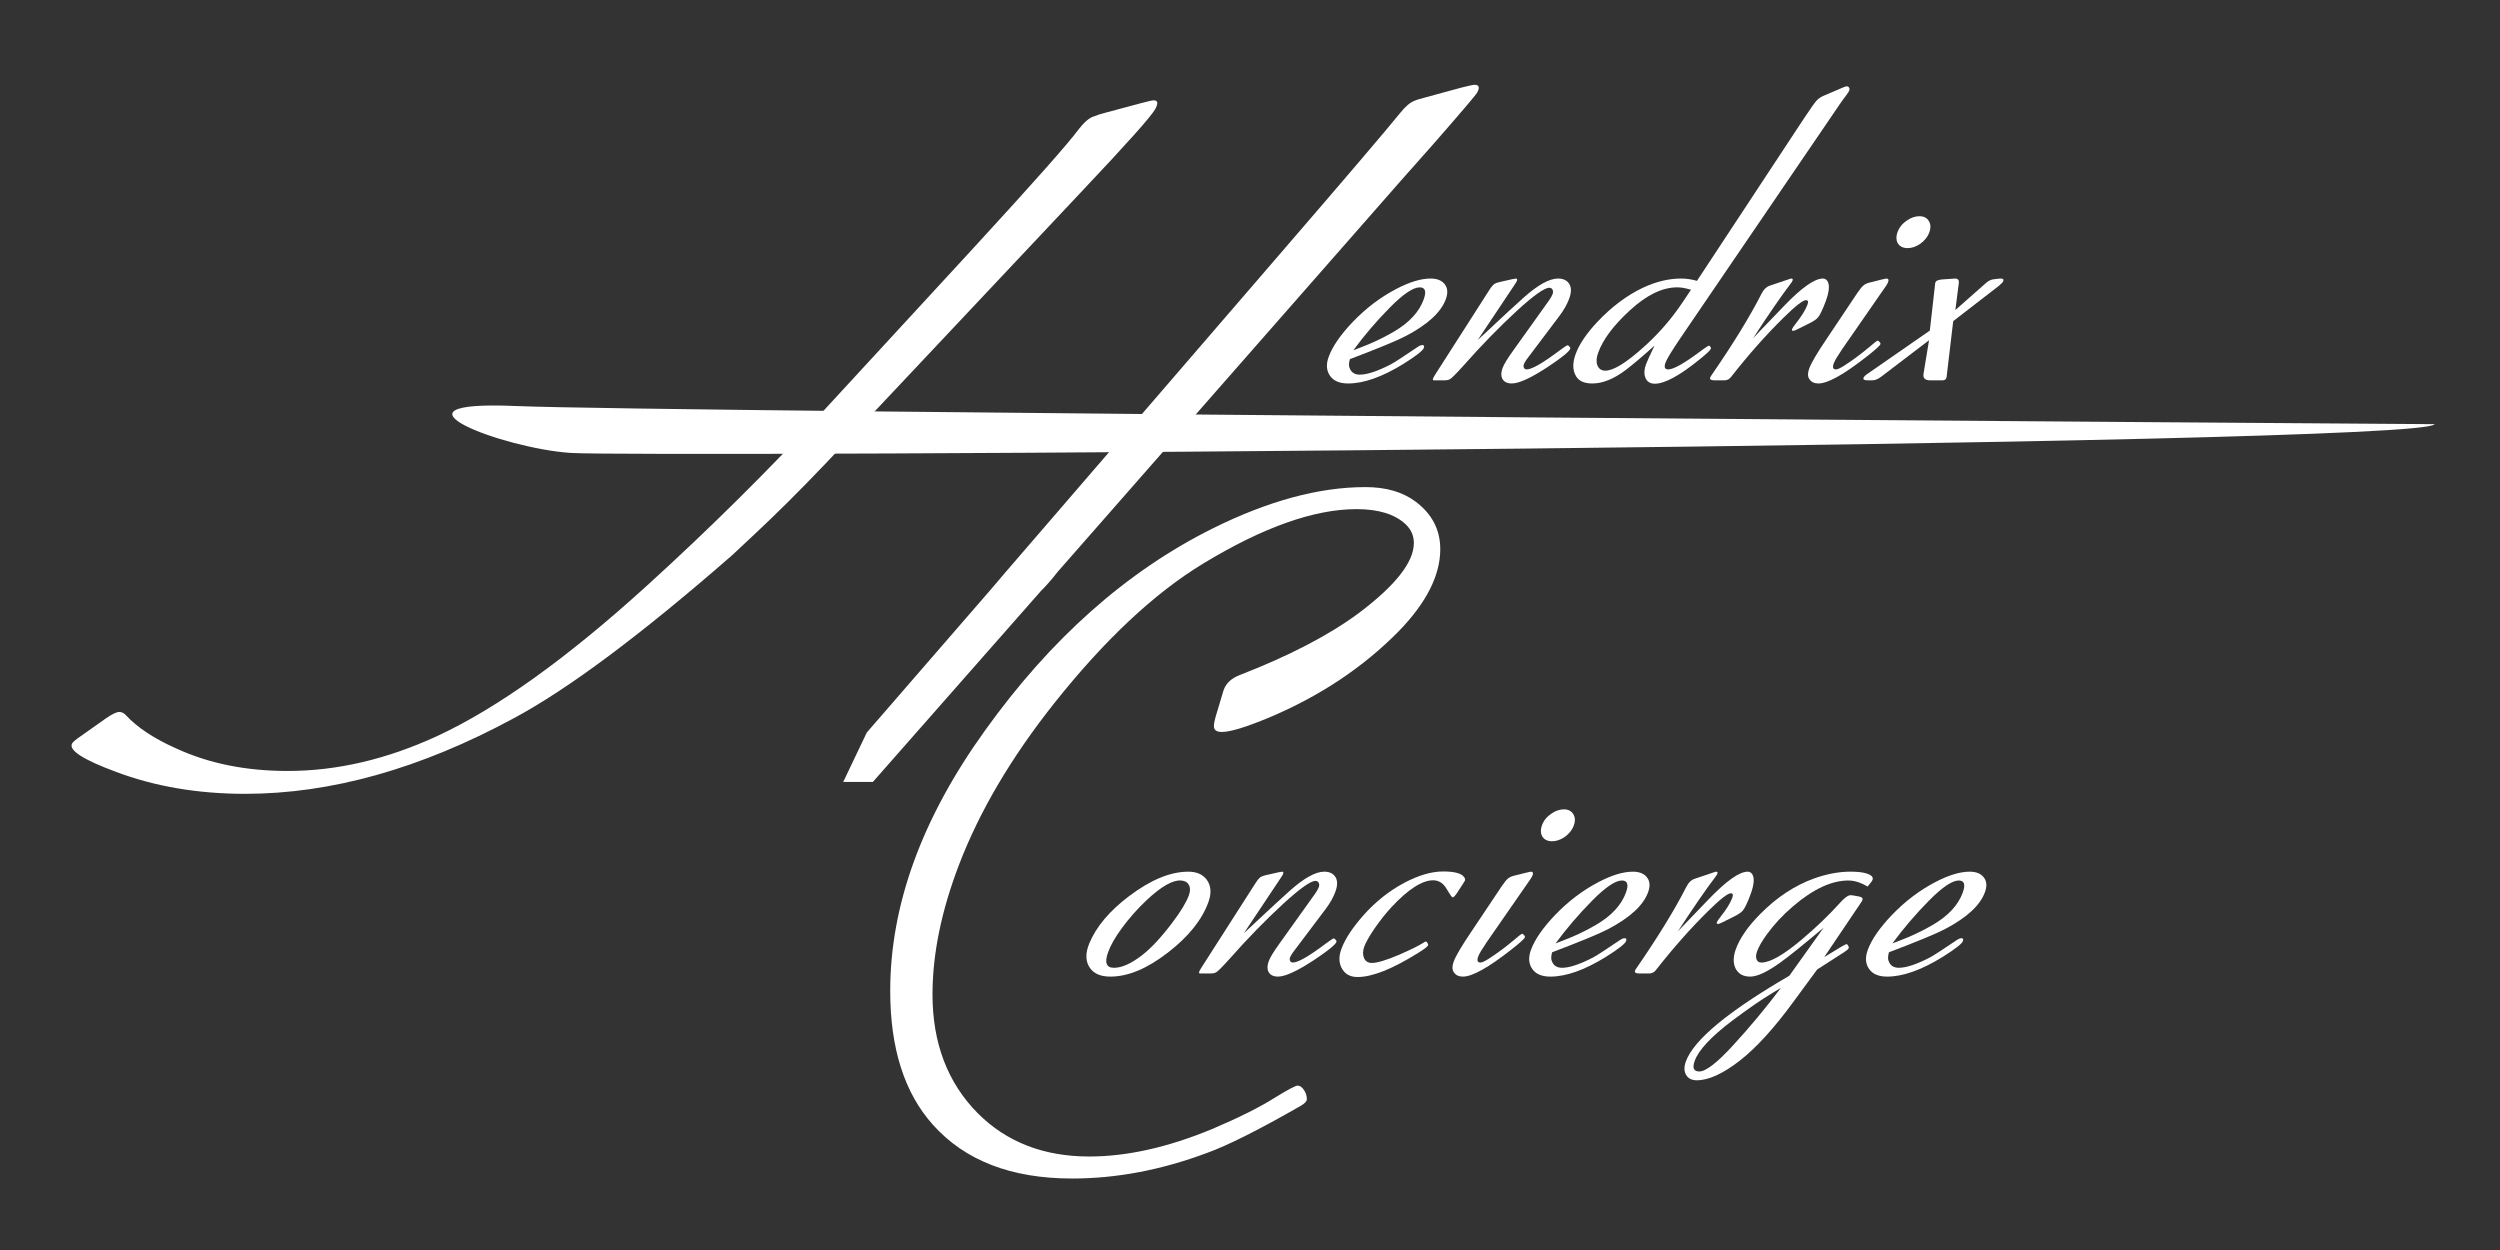 <?xml version="1.0" encoding="UTF-8" standalone="no"?>
<!-- Created with Inkscape (http://www.inkscape.org/) -->

<svg
   width="100mm"
   height="50mm"
   viewBox="0 0 100 50"
   version="1.1"
   id="svg1114"
   inkscape:version="1.1.2 (b8e25be833, 2022-02-05)"
   sodipodi:docname="HC_White.svg"
   xmlns:inkscape="http://www.inkscape.org/namespaces/inkscape"
   xmlns:sodipodi="http://sodipodi.sourceforge.net/DTD/sodipodi-0.dtd"
   xmlns="http://www.w3.org/2000/svg"
   xmlns:svg="http://www.w3.org/2000/svg">
  <rect x="0" y="0" width="100" height="50" fill="#333333" stroke="none"/>
  <sodipodi:namedview
     id="namedview1116"
     pagecolor="#ffffff"
     bordercolor="#666666"
     borderopacity="1.0"
     inkscape:pageshadow="2"
     inkscape:pageopacity="0.0"
     inkscape:pagecheckerboard="0"
     inkscape:document-units="mm"
     showgrid="false"
     width="150mm"
     inkscape:zoom="1.0028457"
     inkscape:cx="252.28209"
     inkscape:cy="237.32465"
     inkscape:window-width="1920"
     inkscape:window-height="974"
     inkscape:window-x="-11"
     inkscape:window-y="-11"
     inkscape:window-maximized="1"
     inkscape:current-layer="layer1" />
  <defs
     id="defs1111" />
  <g
     inkscape:label="Слой 1"
     inkscape:groupmode="layer"
     id="layer1">
    <g
       id="g970"
       transform="matrix(0.421,0,0,0.421,-238.458,-590.723)"
       style="fill:#ffffff">
      <g
         aria-label="endrix"
         transform="matrix(1.007,0,-0.367,1.007,686.772,1439.278)"
         id="g940"
         class="st0 st1 st4"
         style="font-size:40.55px;font-family:Coronet;fill:#ffffff">
        <path
           d="m 7.108,-2 q 0.04,0.475 0.218,0.752 0.475,0.713 1.247,0.713 1.049,0 2.574,-0.97 0.376,-0.238 1.94,-1.643 0.198,-0.178 0.376,-0.178 0.238,0 0.238,0.277 0,0.376 -1.386,1.505 -2.317,1.841 -4.534,1.841 -1.188,0 -1.94,-0.693 -0.812,-0.733 -0.812,-1.822 0,-1.465 1.069,-3.287 1.168,-1.96 2.99,-3.128 1.505,-0.97 2.871,-0.97 0.99,0 1.624,0.634 0.515,0.515 0.515,1.307 0,1.861 -2.515,3.485 -1.01,0.653 -4.475,2.178 z m 0.02,-0.832 q 0.198,-0.079 0.436,-0.198 1.564,-0.673 2.752,-1.564 1.703,-1.267 1.703,-3.029 0,-1.148 -0.792,-1.148 -0.931,0 -2.119,1.901 -1.208,1.94 -1.98,4.039 z"
           id="path928"
           style="fill:#ffffff" />
        <path
           d="m 18.513,-3.802 0.495,-0.693 q 1.624,-2.317 2.376,-3.307 1.366,-1.802 2.594,-1.802 0.772,0 1.287,0.554 0.455,0.495 0.455,1.346 0,0.772 -0.317,1.604 l -1.604,4.118 q -0.099,0.277 -0.099,0.475 0,0.178 0.139,0.337 0.139,0.139 0.297,0.139 0.733,0 2.416,-1.742 0.515,-0.535 0.634,-0.535 0.059,0 0.218,0.139 0.139,0.099 0.139,0.198 0,0.396 -1.465,1.683 -1.822,1.584 -2.851,1.584 -0.673,0 -1.069,-0.455 -0.337,-0.396 -0.337,-0.99 0,-0.535 0.396,-1.643 l 1.643,-4.693 q 0.139,-0.396 0.139,-0.653 0,-0.238 -0.178,-0.436 -0.158,-0.158 -0.356,-0.158 -0.673,0 -2.237,2.138 -1.703,2.356 -3.188,5.227 -0.653,1.208 -0.812,1.267 Q 17.087,0 16.751,0 h -0.99 q -0.139,0 -0.139,-0.178 0,-0.119 0.059,-0.337 l 2.198,-7.979 q 0.139,-0.495 0.297,-0.614 0.139,-0.099 0.376,-0.158 l 1.129,-0.277 q 0.257,-0.059 0.317,-0.059 0.178,0 0.178,0.218 0,0.099 -0.099,0.416 z"
           id="path930"
           style="fill:#ffffff" />
        <path
           d="m 35.382,-3.267 q -1.129,1.505 -1.861,2.277 -1.228,1.287 -2.693,1.287 -1.148,0 -1.802,-0.693 -0.792,-0.832 -0.792,-2.079 0,-1.406 0.95,-3.049 1.228,-2.119 3.109,-3.208 1.544,-0.871 3.287,-0.871 0.752,0 1.584,0.218 l 4.475,-15.206 q 0.455,-1.544 0.634,-1.841 0.178,-0.277 0.515,-0.436 l 1.485,-0.752 q 0.218,-0.119 0.356,-0.119 0.119,0 0.238,0.119 0.119,0.119 0.119,0.277 0,0.139 -0.099,0.396 -0.198,0.495 -0.317,0.871 l -6.989,22.057 q -0.574,1.822 -0.574,2.356 0,0.634 0.495,0.634 0.772,0 2.554,-1.861 0.376,-0.376 0.475,-0.376 0.079,0 0.198,0.139 0.079,0.079 0.079,0.139 0,0.218 -0.673,0.99 -2,2.317 -3.406,2.317 -0.713,0 -1.148,-0.634 -0.356,-0.495 -0.356,-1.188 0,-0.376 0.158,-1.762 z m 1.525,-5.287 q -0.099,-0.02 -0.198,-0.04 -0.673,-0.178 -1.188,-0.178 -2.099,0 -3.663,2.158 -1.544,2.119 -1.544,4 0,0.693 0.337,1.168 0.396,0.535 0.95,0.535 1.148,0 2.792,-2.198 1.287,-1.703 1.98,-3.722 0.178,-0.515 0.535,-1.723 z"
           id="path932"
           style="fill:#ffffff" />
        <path
           d="m 44.431,-3.98 1.782,-2.99 q 1.564,-2.633 2.752,-2.633 0.257,0 0.495,0.218 0.554,0.535 0.554,1.881 0,1.208 -0.178,1.584 -0.139,0.257 -0.594,0.535 l -0.911,0.554 q -0.238,0.158 -0.396,0.158 -0.139,0 -0.139,-0.178 0,-0.119 0.158,-0.495 0.455,-1.069 0.455,-1.802 0,-0.416 -0.297,-0.416 -0.436,0 -1.505,1.643 -1.604,2.455 -2.93,5.623 Q 43.56,-0.02 43.203,0 h -0.97 q -0.495,0 -0.495,-0.257 0,-0.099 0.04,-0.218 1.445,-4.435 1.921,-7.702 0.079,-0.594 0.495,-0.752 l 1.544,-0.594 q 0.198,-0.079 0.257,-0.079 0.178,0 0.178,0.198 0,0.119 -0.079,0.297 -0.673,1.683 -1.663,5.128 z"
           id="path934"
           style="fill:#ffffff" />
        <path
           d="m 53.519,-9.227 1.01,-0.277 q 0.356,-0.099 0.416,-0.099 0.297,0 0.297,0.337 0,0.139 -0.059,0.337 l -1.98,6.019 q -0.297,0.95 -0.297,1.307 0,0.574 0.416,0.574 0.218,0 0.653,-0.356 0.911,-0.772 1.683,-1.703 0.515,-0.653 0.614,-0.653 0.079,0 0.238,0.139 0.139,0.099 0.139,0.198 0,0.218 -0.851,1.148 -2.317,2.554 -3.643,2.554 -0.594,0 -1.01,-0.416 -0.376,-0.356 -0.376,-0.99 0,-0.812 0.634,-2.831 l 1.307,-4.297 q 0.178,-0.574 0.337,-0.733 0.158,-0.178 0.475,-0.257 z m 2.416,-6.257 q 0.634,0 1.089,0.495 0.396,0.436 0.396,1.01 0,0.673 -0.495,1.129 -0.436,0.376 -1.01,0.376 -0.673,0 -1.129,-0.495 -0.376,-0.436 -0.376,-1.01 0,-0.673 0.495,-1.109 0.436,-0.396 1.03,-0.396 z"
           id="path936"
           style="fill:#ffffff" />
        <path
           d="m 62.726,-5.584 1.247,5.069 q 0.059,0.198 0.059,0.277 Q 64.053,0 63.736,0 H 62.548 Q 61.855,-0.02 61.736,-0.614 L 61.103,-3.782 57.836,-0.337 Q 57.519,0 57.123,0 h -0.436 q -0.475,0 -0.475,-0.238 0,-0.158 0.238,-0.376 L 60.845,-4.693 59.756,-9.029 q -0.04,-0.119 -0.04,-0.198 -0.02,-0.257 0.594,-0.297 l 0.851,-0.059 q 0.119,-0.02 0.277,-0.02 0.416,0 0.515,0.455 l 0.594,2.515 1.98,-2.574 q 0.198,-0.257 0.515,-0.317 l 0.436,-0.059 q 0.139,-0.02 0.277,-0.02 0.317,0 0.317,0.238 0,0.158 -0.257,0.455 z"
           id="path938"
           style="fill:#ffffff" />
      </g>
      <g
         aria-label="oncierge"
         transform="matrix(1.007,0,-0.367,1.007,663.818,1495.633)"
         id="g960"
         class="st0 st1 st4"
         style="font-size:40.55px;font-family:Coronet;fill:#ffffff">
        <g
           id="g958"
           style="fill:#ffffff">
          <path
             d="m 11.88,-9.603 q 1.228,0 2.079,0.812 0.871,0.832 0.871,2.079 0,2.495 -2.079,4.732 -2.099,2.277 -4.613,2.277 -1.346,0 -2.218,-0.812 Q 4.95,-1.426 5.009,-2.831 5.128,-5.188 7.128,-7.286 9.346,-9.603 11.88,-9.603 Z m -0.416,0.832 q -1.168,-0.059 -2.495,1.802 -0.891,1.267 -1.426,2.732 -0.455,1.247 -0.455,2.218 0,1.485 1.089,1.485 1.109,0 2.198,-1.168 0.95,-1.01 1.762,-3.109 0.614,-1.564 0.614,-2.554 0,-0.634 -0.396,-1.03 -0.337,-0.356 -0.891,-0.376 z"
             id="path942"
             style="fill:#ffffff" />
          <path
             d="m 19.246,-3.802 0.495,-0.693 q 1.624,-2.317 2.376,-3.307 1.366,-1.802 2.594,-1.802 0.772,0 1.287,0.554 0.455,0.495 0.455,1.346 0,0.772 -0.317,1.604 l -1.604,4.118 q -0.099,0.277 -0.099,0.475 0,0.178 0.139,0.337 0.139,0.139 0.297,0.139 0.733,0 2.416,-1.742 0.515,-0.535 0.634,-0.535 0.059,0 0.218,0.139 0.139,0.099 0.139,0.198 0,0.396 -1.465,1.683 -1.822,1.584 -2.851,1.584 -0.673,0 -1.069,-0.455 -0.337,-0.396 -0.337,-0.99 0,-0.535 0.396,-1.643 l 1.643,-4.693 q 0.139,-0.396 0.139,-0.653 0,-0.238 -0.178,-0.436 -0.158,-0.158 -0.356,-0.158 -0.673,0 -2.237,2.138 -1.703,2.356 -3.188,5.227 -0.653,1.208 -0.812,1.267 Q 17.82,0 17.483,0 h -0.99 q -0.139,0 -0.139,-0.178 0,-0.119 0.059,-0.337 l 2.198,-7.979 q 0.139,-0.495 0.297,-0.614 0.139,-0.099 0.376,-0.158 L 20.414,-9.544 q 0.257,-0.059 0.317,-0.059 0.178,0 0.178,0.218 0,0.099 -0.099,0.416 z"
             id="path944"
             style="fill:#ffffff" />
          <path
             d="m 38.194,-8.375 -0.218,0.772 q -0.139,0.455 -0.277,0.416 -0.119,-0.02 -0.772,-0.713 -0.812,-0.891 -1.643,-0.891 -1.564,0 -3.01,2.534 -0.495,0.891 -0.871,2.039 -0.337,1.089 -0.337,1.683 0,0.614 0.376,1.089 0.376,0.455 0.911,0.455 0.733,0 2.277,-0.772 1.406,-0.733 1.822,-1.089 0.158,-0.158 0.257,-0.158 0.079,0 0.218,0.158 0.119,0.139 0.119,0.178 0,0.198 -0.673,0.733 -2.812,2.277 -4.891,2.277 -0.95,0 -1.643,-0.673 -0.851,-0.812 -0.851,-1.96 0,-1.406 0.911,-3.168 1.01,-1.94 2.752,-3.089 1.643,-1.069 3.267,-1.069 1.604,0 2.158,0.515 0.218,0.178 0.218,0.356 0,0.04 -0.099,0.376 z"
             id="path946"
             style="fill:#ffffff" />
          <path
             d="m 42.768,-9.227 1.01,-0.277 q 0.356,-0.099 0.416,-0.099 0.297,0 0.297,0.337 0,0.139 -0.059,0.337 l -1.98,6.019 q -0.297,0.95 -0.297,1.307 0,0.574 0.416,0.574 0.218,0 0.653,-0.356 0.911,-0.772 1.683,-1.703 0.515,-0.653 0.614,-0.653 0.079,0 0.238,0.139 0.139,0.099 0.139,0.198 0,0.218 -0.851,1.148 -2.317,2.554 -3.643,2.554 -0.594,0 -1.01,-0.416 -0.376,-0.356 -0.376,-0.99 0,-0.812 0.634,-2.831 l 1.307,-4.297 q 0.178,-0.574 0.337,-0.733 0.158,-0.178 0.475,-0.257 z m 2.416,-6.257 q 0.634,0 1.089,0.495 0.396,0.436 0.396,1.01 0,0.673 -0.495,1.129 -0.436,0.376 -1.01,0.376 -0.673,0 -1.129,-0.495 -0.376,-0.436 -0.376,-1.01 0,-0.673 0.495,-1.109 0.436,-0.396 1.03,-0.396 z"
             id="path948"
             style="fill:#ffffff" />
          <path
             d="m 48.985,-2 q 0.04,0.475 0.218,0.752 0.475,0.713 1.247,0.713 1.049,0 2.574,-0.97 0.376,-0.238 1.94,-1.643 0.198,-0.178 0.376,-0.178 0.238,0 0.238,0.277 0,0.376 -1.386,1.505 -2.317,1.841 -4.534,1.841 -1.188,0 -1.94,-0.693 -0.812,-0.733 -0.812,-1.822 0,-1.465 1.069,-3.287 1.168,-1.96 2.99,-3.128 1.505,-0.97 2.871,-0.97 0.99,0 1.624,0.634 0.515,0.515 0.515,1.307 0,1.861 -2.515,3.485 -1.01,0.653 -4.475,2.178 z m 0.02,-0.832 q 0.198,-0.079 0.436,-0.198 1.564,-0.673 2.752,-1.564 1.703,-1.267 1.703,-3.029 0,-1.148 -0.792,-1.148 -0.931,0 -2.119,1.901 -1.208,1.94 -1.98,4.039 z"
             id="path950"
             style="fill:#ffffff" />
          <path
             d="m 60.132,-3.98 1.782,-2.99 q 1.564,-2.633 2.752,-2.633 0.257,0 0.495,0.218 0.554,0.535 0.554,1.881 0,1.208 -0.178,1.584 -0.139,0.257 -0.594,0.535 l -0.911,0.554 q -0.238,0.158 -0.396,0.158 -0.139,0 -0.139,-0.178 0,-0.119 0.158,-0.495 0.455,-1.069 0.455,-1.802 0,-0.416 -0.297,-0.416 -0.436,0 -1.505,1.643 -1.604,2.455 -2.93,5.623 Q 59.261,-0.02 58.905,0 h -0.97 q -0.495,0 -0.495,-0.257 0,-0.099 0.04,-0.218 1.445,-4.435 1.921,-7.702 0.079,-0.594 0.495,-0.752 L 61.439,-9.524 q 0.198,-0.079 0.257,-0.079 0.178,0 0.178,0.198 0,0.119 -0.079,0.297 -0.673,1.683 -1.663,5.128 z"
             id="path952"
             style="fill:#ffffff" />
          <path
             d="m 72.171,0.218 1.584,-4.534 q -2.079,2.515 -2.871,3.267 -1.366,1.346 -2.376,1.346 -0.99,0 -1.663,-0.772 -0.634,-0.752 -0.634,-1.822 0,-1.564 1.089,-3.307 1.485,-2.376 3.881,-3.366 1.564,-0.634 3.168,-0.634 1.544,0 2.158,0.416 0.218,0.158 0.218,0.356 0,0.139 -0.079,0.277 l -0.158,0.356 Q 75.319,-8.771 74.467,-8.771 q -2.376,0 -4.336,2.435 -0.99,1.228 -1.505,2.653 -0.337,0.931 -0.337,1.604 0,0.495 0.277,0.812 0.218,0.238 0.515,0.238 1.228,0 2.99,-2.138 1.406,-1.703 2.356,-3.465 0.396,-0.752 0.752,-0.752 0.158,0 0.356,0.04 l 0.475,0.079 q 0.455,0.079 0.455,0.337 0,0.099 -0.059,0.277 l -1.584,5.108 1.267,-0.99 q 0.337,-0.238 0.396,-0.238 0.059,0 0.178,0.119 0.158,0.158 0.158,0.257 0,0.139 -0.277,0.376 l -1.96,1.643 q -0.218,0.554 -1.109,2.99 -1.386,3.802 -3.069,5.623 -1.703,1.841 -3.366,1.841 -0.693,0 -1.168,-0.475 -0.515,-0.515 -0.515,-1.307 0,-3.049 6.811,-8.078 z M 71.794,1.366 q -0.257,0.198 -0.574,0.436 -1.267,0.97 -2.891,2.653 -2.158,2.257 -2.158,3.782 0,1.01 0.792,1.01 0.931,0 2.277,-2.435 1.406,-2.515 2.554,-5.445 z"
             id="path954"
             style="fill:#ffffff" />
          <path
             d="m 80.764,-2 q 0.04,0.475 0.218,0.752 0.475,0.713 1.247,0.713 1.049,0 2.574,-0.97 0.376,-0.238 1.94,-1.643 0.198,-0.178 0.376,-0.178 0.238,0 0.238,0.277 0,0.376 -1.386,1.505 -2.317,1.841 -4.534,1.841 -1.188,0 -1.94,-0.693 -0.812,-0.733 -0.812,-1.822 0,-1.465 1.069,-3.287 1.168,-1.96 2.99,-3.128 1.505,-0.97 2.871,-0.97 0.99,0 1.624,0.634 0.515,0.515 0.515,1.307 0,1.861 -2.515,3.485 -1.01,0.653 -4.475,2.178 z m 0.02,-0.832 q 0.198,-0.079 0.436,-0.198 1.564,-0.673 2.752,-1.564 1.703,-1.267 1.703,-3.029 0,-1.148 -0.792,-1.148 -0.931,0 -2.119,1.901 -1.208,1.94 -1.98,4.039 z"
             id="path956"
             style="fill:#ffffff" />
        </g>
      </g>
      <path
         id="path962"
         style="font-size:101.174px;font-family:Coronet;fill:#ffffff;stroke-width:0.938"
         d="m 706.515,1411.198 c -0.132,0 -0.542,0.086 -1.229,0.26 l -3.357,0.914 c -0.572,0.145 -0.948,0.261 -1.127,0.348 -0.408,0.145 -0.866,0.534 -1.375,1.172 -1.385,1.71 -5.203,6.188 -11.455,13.432 l -25.932,30.076 -1.482,1.738 -11.795,13.604 -2.24,4.695 h 2.816 l 15.99,-18.168 c 0.329,-0.298 1.16,-1.246 1.557,-1.783 l 32.646,-37.203 3.16,-3.564 c 2.585,-2.956 3.939,-4.55 4.064,-4.781 0.266,-0.492 0.186,-0.738 -0.242,-0.738 z m -30.488,1.477 c -0.132,0 -0.526,0.088 -1.18,0.262 l -3.406,0.912 c -0.458,0.116 -0.818,0.232 -1.078,0.348 -0.425,0.116 -0.899,0.507 -1.424,1.174 -0.999,1.362 -4.335,5.129 -10.008,11.301 l -14.215,15.43 c -5.242,5.679 -10.842,11.228 -16.799,16.646 -7.579,6.896 -14.245,11.676 -20,14.342 -4.78,2.202 -9.507,3.303 -14.184,3.303 -3.952,0 -7.47,-0.709 -10.557,-2.129 -2.101,-0.927 -3.705,-1.984 -4.809,-3.172 -0.187,-0.203 -0.394,-0.305 -0.625,-0.305 -0.263,0 -0.686,0.202 -1.268,0.607 l -2.398,1.695 c -0.469,0.319 -0.742,0.55 -0.82,0.695 -0.344,0.637 1.047,1.536 4.176,2.695 3.695,1.391 7.783,2.086 12.262,2.086 8.168,0 16.671,-2.391 25.512,-7.172 5.191,-2.782 12.12,-7.953 20.783,-15.516 l 1.9,-1.781 c 2.183,-2.028 4.53,-4.361 7.041,-6.998 l 24.465,-25.992 c 4.158,-4.404 6.417,-6.939 6.777,-7.605 0.297,-0.551 0.249,-0.826 -0.146,-0.826 z"
         sodipodi:nodetypes="sccccccccccccccsssccccccccsccsccscscccccss" />
      <g
         aria-label="C"
         transform="matrix(0.847,0,0,0.847,637.141,1513.151)"
         id="g966"
         class="st0 st1 st3"
         style="font-size:101.174px;font-family:Coronet;fill:#ffffff">
        <path
           d="m 52.859,-49.5 0.889,-2.964 q 0.395,-1.136 1.778,-1.68 8.398,-3.26 13.388,-6.966 6.175,-4.644 6.175,-7.855 0,-1.235 -0.939,-2.124 -1.828,-1.68 -5.484,-1.68 -7.163,0 -17.241,6.126 -8.201,4.99 -16.648,15.611 -7.262,9.139 -10.72,18.18 -2.964,7.756 -2.964,14.524 0,8.201 5.088,13.338 4.841,4.841 12.499,4.841 6.323,0 13.734,-3.063 4.545,-1.927 7.114,-3.557 2.174,-1.334 2.519,-1.334 0.346,0 0.642,0.395 0.395,0.494 0.395,1.136 0,0.346 -0.692,0.741 -6.966,4.001 -10.522,5.286 -7.657,2.865 -15.117,2.865 -10.226,0 -15.611,-6.027 -4.792,-5.335 -4.792,-15.018 0,-14.425 10.621,-29.196 11.066,-15.463 25.54,-22.675 9.337,-4.644 17.142,-4.644 3.458,0 5.632,1.63 2.766,2.075 2.766,5.335 0,4.397 -4.644,9.189 -5.978,6.076 -14.524,9.683 -3.903,1.63 -5.335,1.63 -0.889,0 -0.889,-0.642 0,-0.395 0.198,-1.087 z"
           id="path964"
           style="fill:#ffffff" />
      </g>
      <path
         style="fill:#ffffff;stroke:none;stroke-width:2.086px;stroke-linecap:butt;stroke-linejoin:miter;stroke-opacity:1"
         d="m 797.733,1443.444 c 0,0 -168.943,-1.15 -182.32,-1.725 -13.377,-0.575 -1.239,4.025 5.202,4.456 6.441,0.431 175.927,-0.613 177.118,-2.731 z"
         id="path968" />
    </g>
  </g>
</svg>
